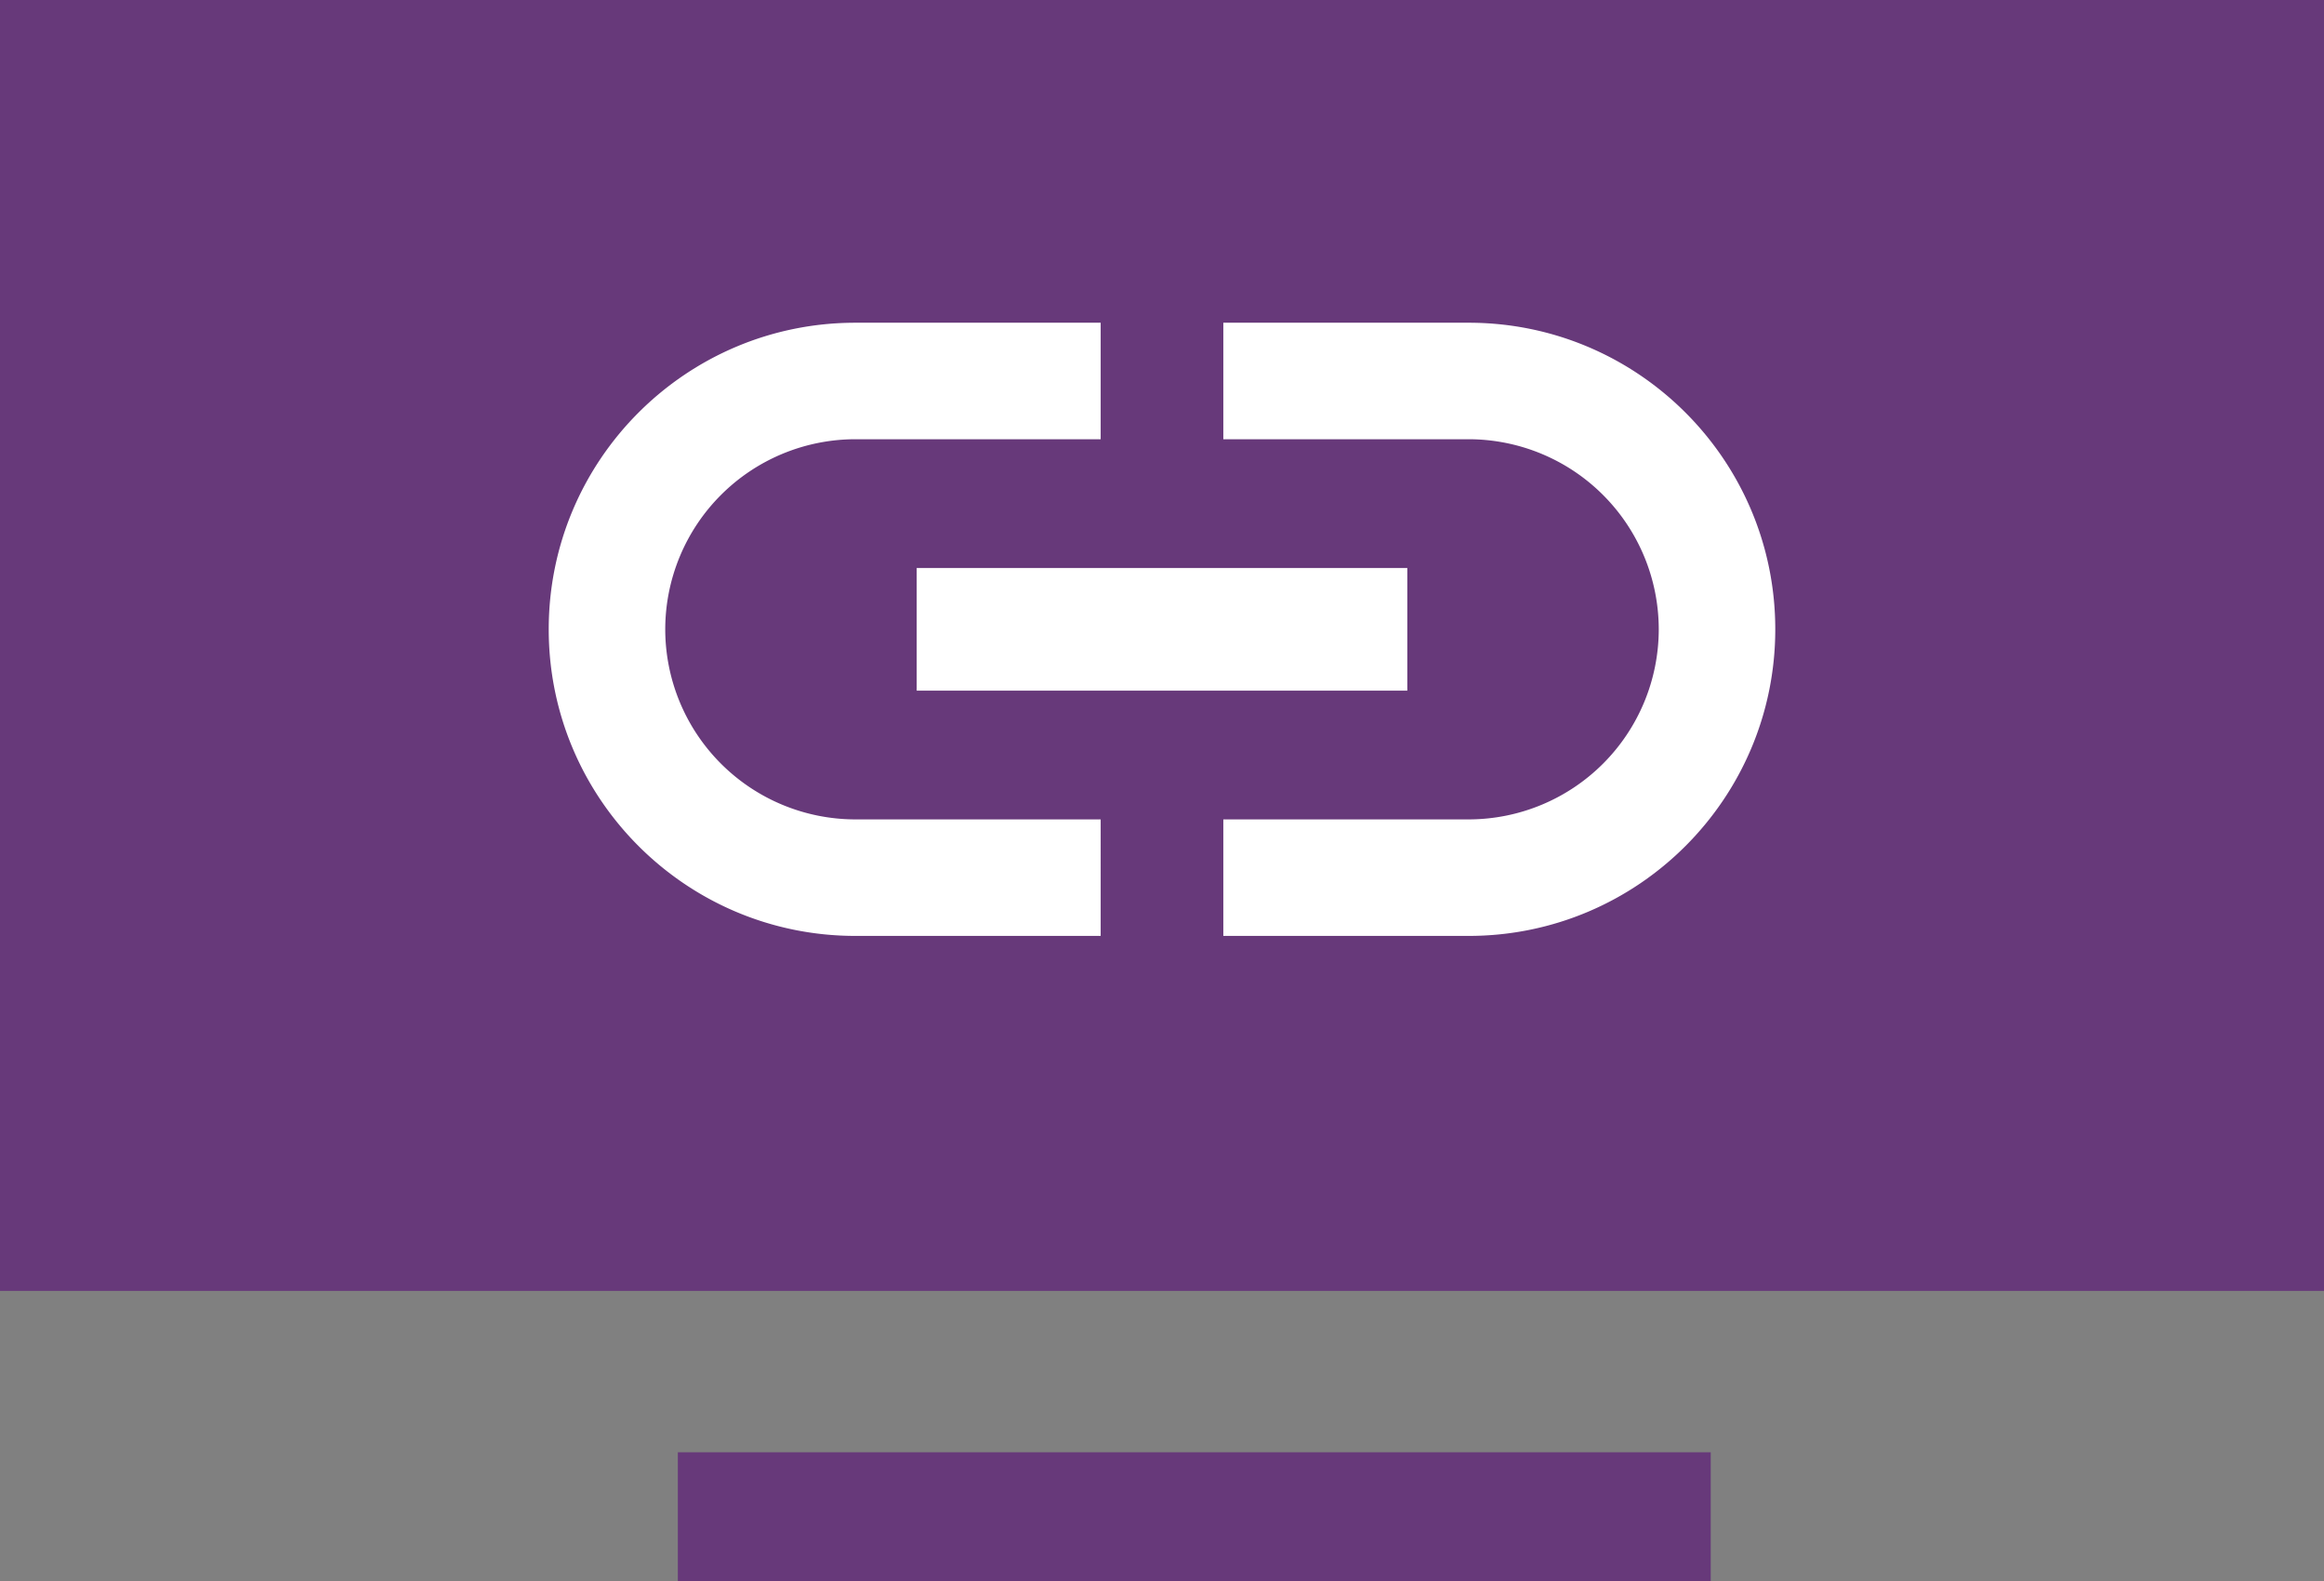 <svg xmlns="http://www.w3.org/2000/svg" width="72" height="49" viewBox="0 0 72 49">
    <rect x="0" y="0" width="72" height="49" fill="#808080" stroke="none"/>
    <g fill="none" fill-rule="evenodd">
        <path fill="#67397A" class="theme-highlight-background-color" d="M0 0h72v40H0V0zm21 45h32v4H21v-4z"/>
        <path fill="#FFF" class="high-contrast-colors background" d="M20.61 19.5a5.895 5.895 0 0 0 5.89 5.89h7.6V29h-7.6c-5.244 0-9.5-4.256-9.5-9.5s4.256-9.5 9.5-9.5h7.6v3.61h-7.6a5.895 5.895 0 0 0-5.89 5.89zm7.79 1.9v-3.8h15.2v3.8H28.4zM45.5 10c5.244 0 9.5 4.256 9.5 9.5S50.744 29 45.5 29h-7.6v-3.61h7.6a5.895 5.895 0 0 0 5.89-5.89 5.895 5.895 0 0 0-5.89-5.89h-7.6V10h7.6z"/>
    </g>
</svg>
